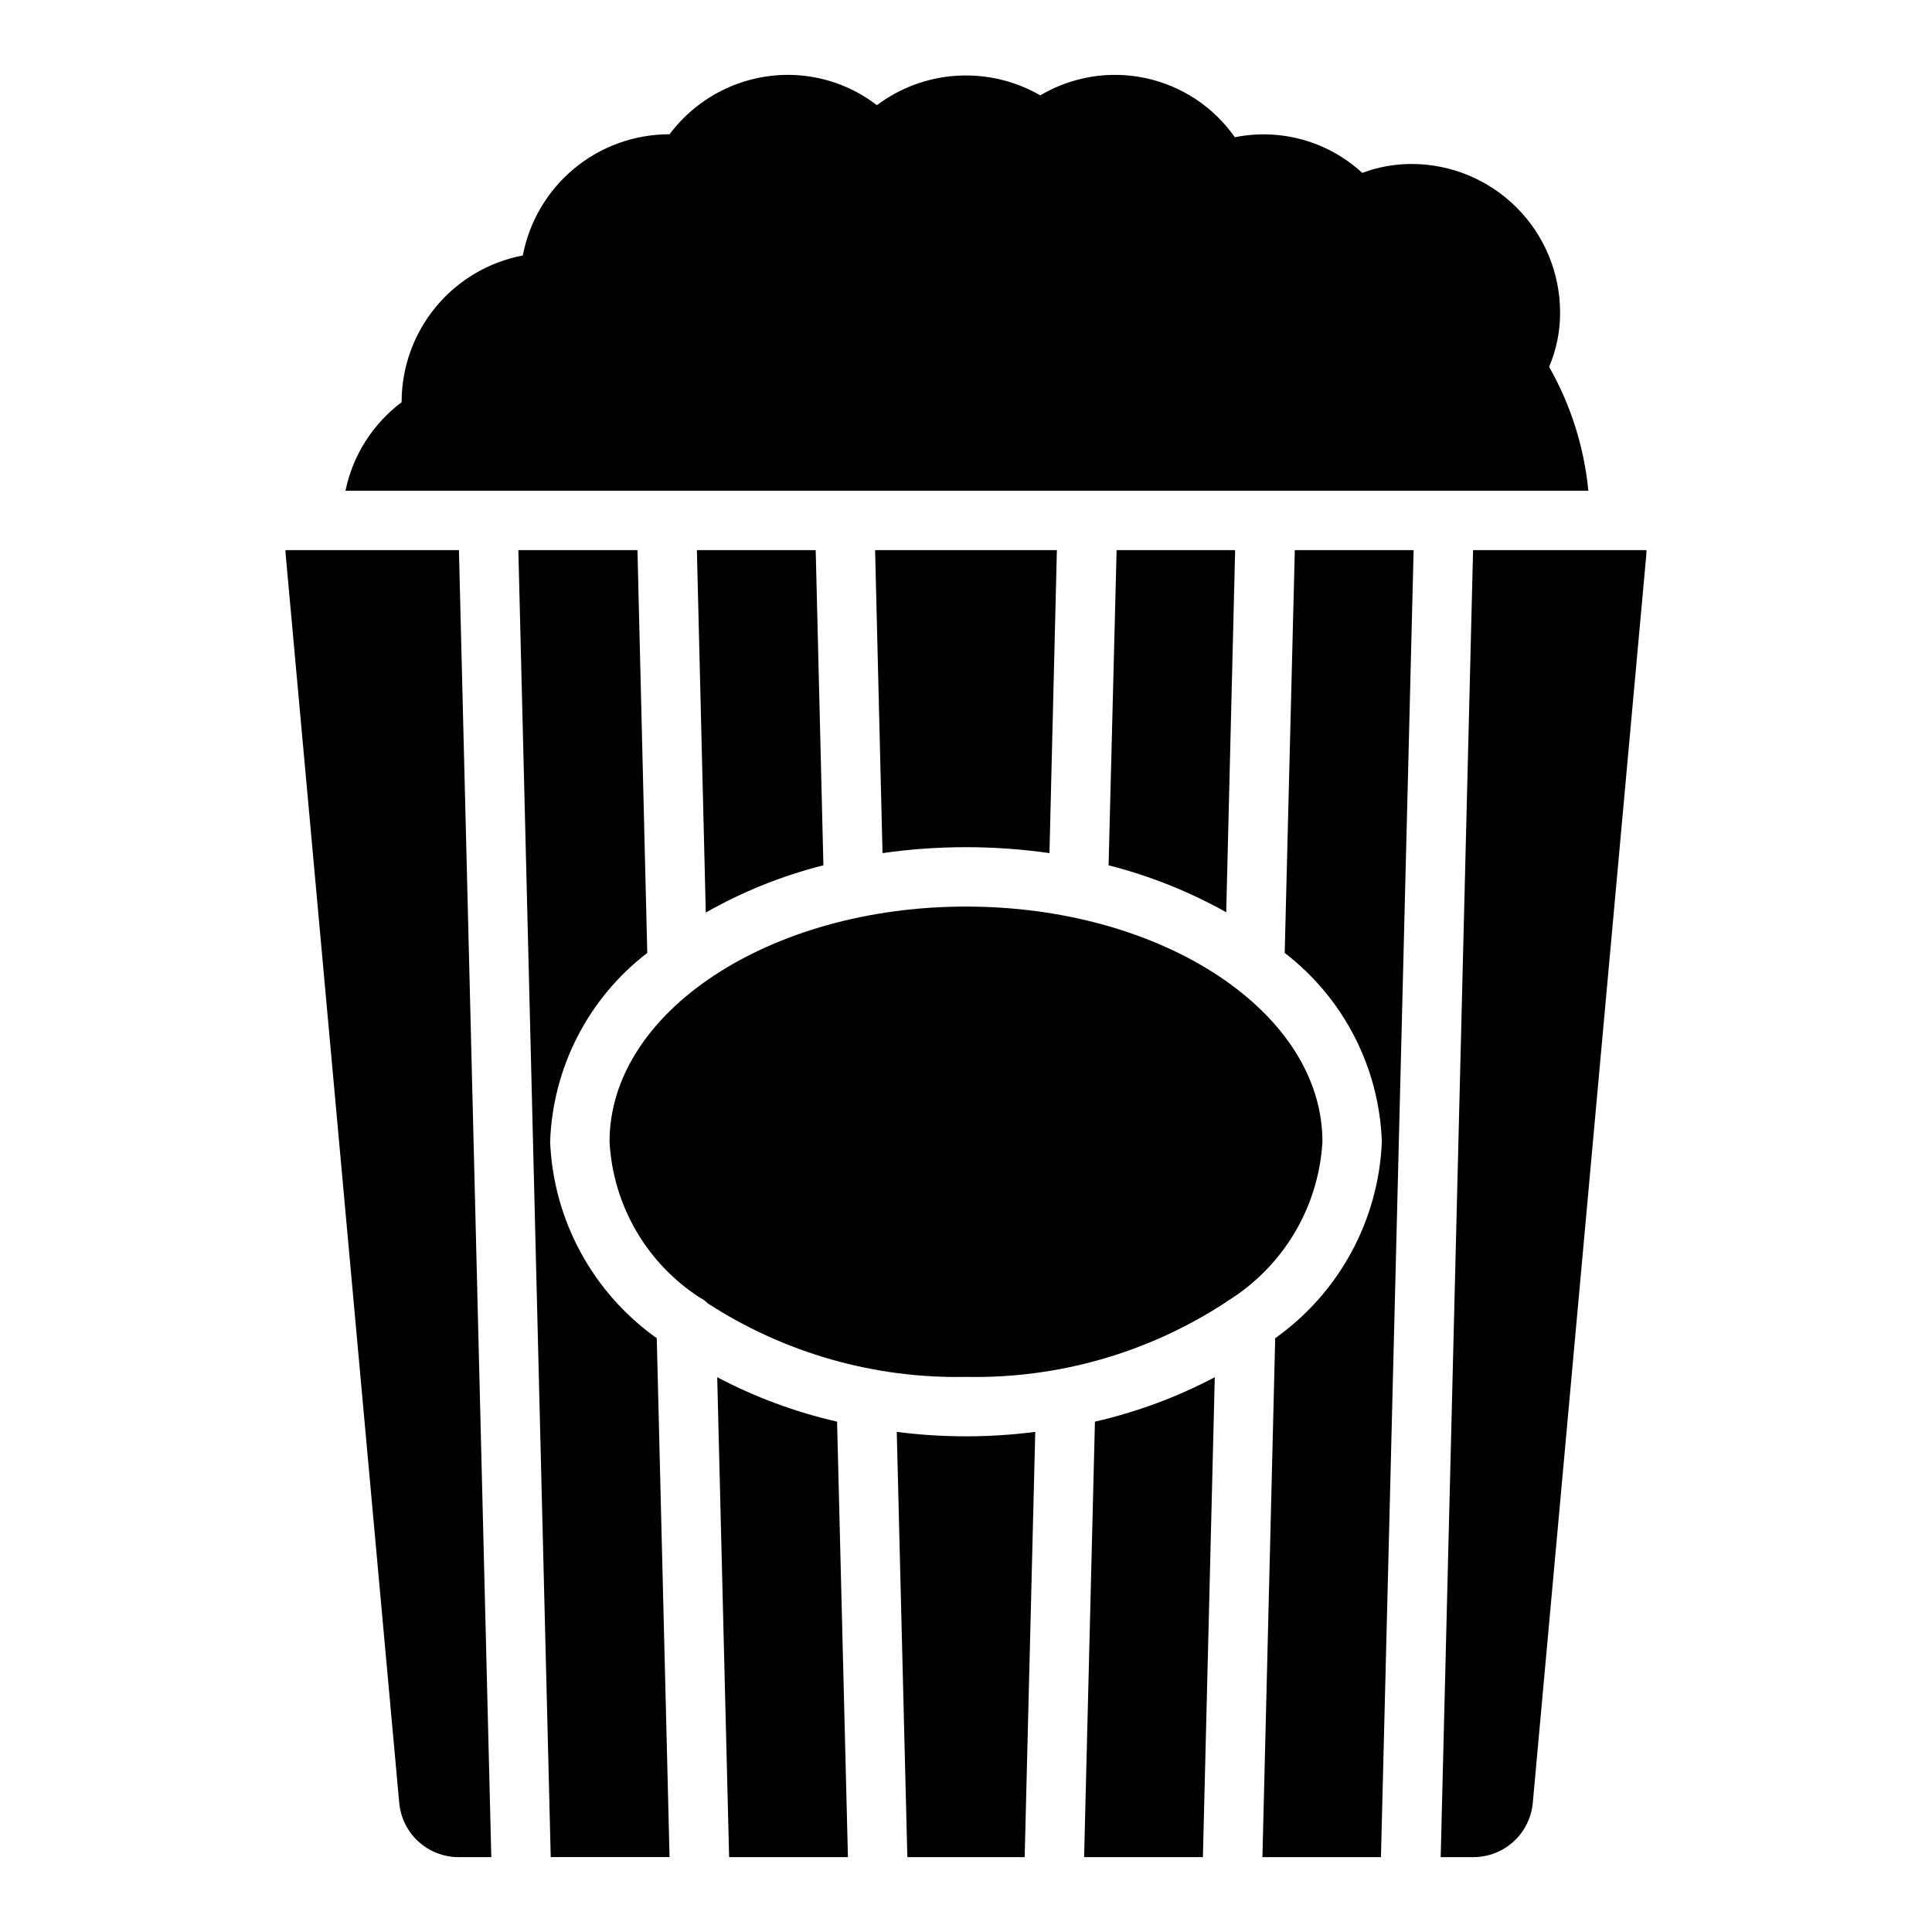<?xml version="1.0" encoding="UTF-8"?>
<!-- Uploaded to: ICON Repo, www.iconrepo.com, Generator: ICON Repo Mixer Tools -->
<svg fill="#000000" width="800px" height="800px" version="1.1" viewBox="144 144 512 512" xmlns="http://www.w3.org/2000/svg">
 <g>
  <path d="m554.53 241.22c1.941-4.551 2.934-9.453 2.91-14.406-0.004-10.438-4.148-20.445-11.531-27.824-7.379-7.383-17.391-11.531-27.828-11.535-4.461 0-8.887 0.797-13.066 2.363-9.094-8.379-21.652-11.891-33.77-9.449-5.613-8.008-14.043-13.602-23.605-15.66-9.562-2.059-19.547-0.43-27.957 4.562-6.68-3.856-14.344-5.664-22.039-5.203-7.699 0.461-15.09 3.176-21.258 7.801-6.773-5.207-15.074-8.031-23.617-8.031-12.336 0.035-23.941 5.867-31.328 15.746h-0.16c-9.18 0.02-18.066 3.238-25.137 9.098-7.066 5.863-11.871 14-13.594 23.02-9.02 1.719-17.156 6.527-23.016 13.594-5.863 7.066-9.078 15.957-9.102 25.137v0.156c-7.652 5.746-12.945 14.09-14.879 23.461h329.37c-1.109-11.555-4.652-22.738-10.391-32.828z"/>
  <path d="m400 368.51c7.398 0 14.793 0.527 22.117 1.574l1.969-80.297h-48.176l1.969 80.293v0.004c7.328-1.047 14.719-1.574 22.121-1.574z"/>
  <path d="m331.04 385.83c9.781-5.551 20.27-9.762 31.172-12.516l-2.043-83.523h-31.488z"/>
  <path d="m289.79 446.6c0.672-19.695 10.113-38.062 25.742-50.066l-2.598-106.75h-31.566l8.582 346.37h31.488l-3.387-137.52v0.004c-16.961-12.043-27.395-31.254-28.262-52.035z"/>
  <path d="m494.46 446.57c0-34.363-42.371-62.32-94.461-62.32s-94.465 27.957-94.465 62.32c0.898 16.82 9.805 32.188 23.953 41.328 0.77 0.375 1.469 0.879 2.062 1.496 20.352 13.199 44.195 19.992 68.449 19.496 24.344 0.504 48.273-6.348 68.668-19.652 0.184-0.18 0.414-0.285 0.613-0.445 14.789-9.113 24.195-24.879 25.18-42.223z"/>
  <path d="m468.96 385.75 2.363-95.961h-31.41l-2.125 83.523c10.887 2.777 21.363 6.957 31.172 12.438z"/>
  <path d="m484.46 396.54c15.629 12.004 25.07 30.371 25.742 50.066-0.867 20.781-11.301 39.992-28.262 52.035l-3.383 137.52h31.41l8.66-346.37h-31.488z"/>
  <path d="m534.38 289.79-8.582 346.37h8.738c3.922-0.02 7.699-1.496 10.594-4.144 2.898-2.648 4.703-6.277 5.07-10.184l30.07-330.62v-0.078c0-0.473 0.078-0.867 0.078-1.34z"/>
  <path d="m219.65 289.79c0 0.473 0.078 0.945 0.078 1.418l30.07 330.55c0.352 3.918 2.148 7.566 5.047 10.23 2.898 2.664 6.684 4.152 10.617 4.176h8.738l-8.578-346.37z"/>
  <path d="m431.3 636.16h31.48l3.148-127.18c-10.031 5.285-20.703 9.242-31.758 11.77z"/>
  <path d="m381.65 523.46 2.805 112.7h31.094l2.805-112.69v-0.004c-12.184 1.566-24.516 1.566-36.699 0z"/>
  <path d="m334.07 508.98 3.152 127.18h31.488l-2.875-115.41c-11.055-2.527-21.734-6.484-31.766-11.773z"/>
 </g>
</svg>